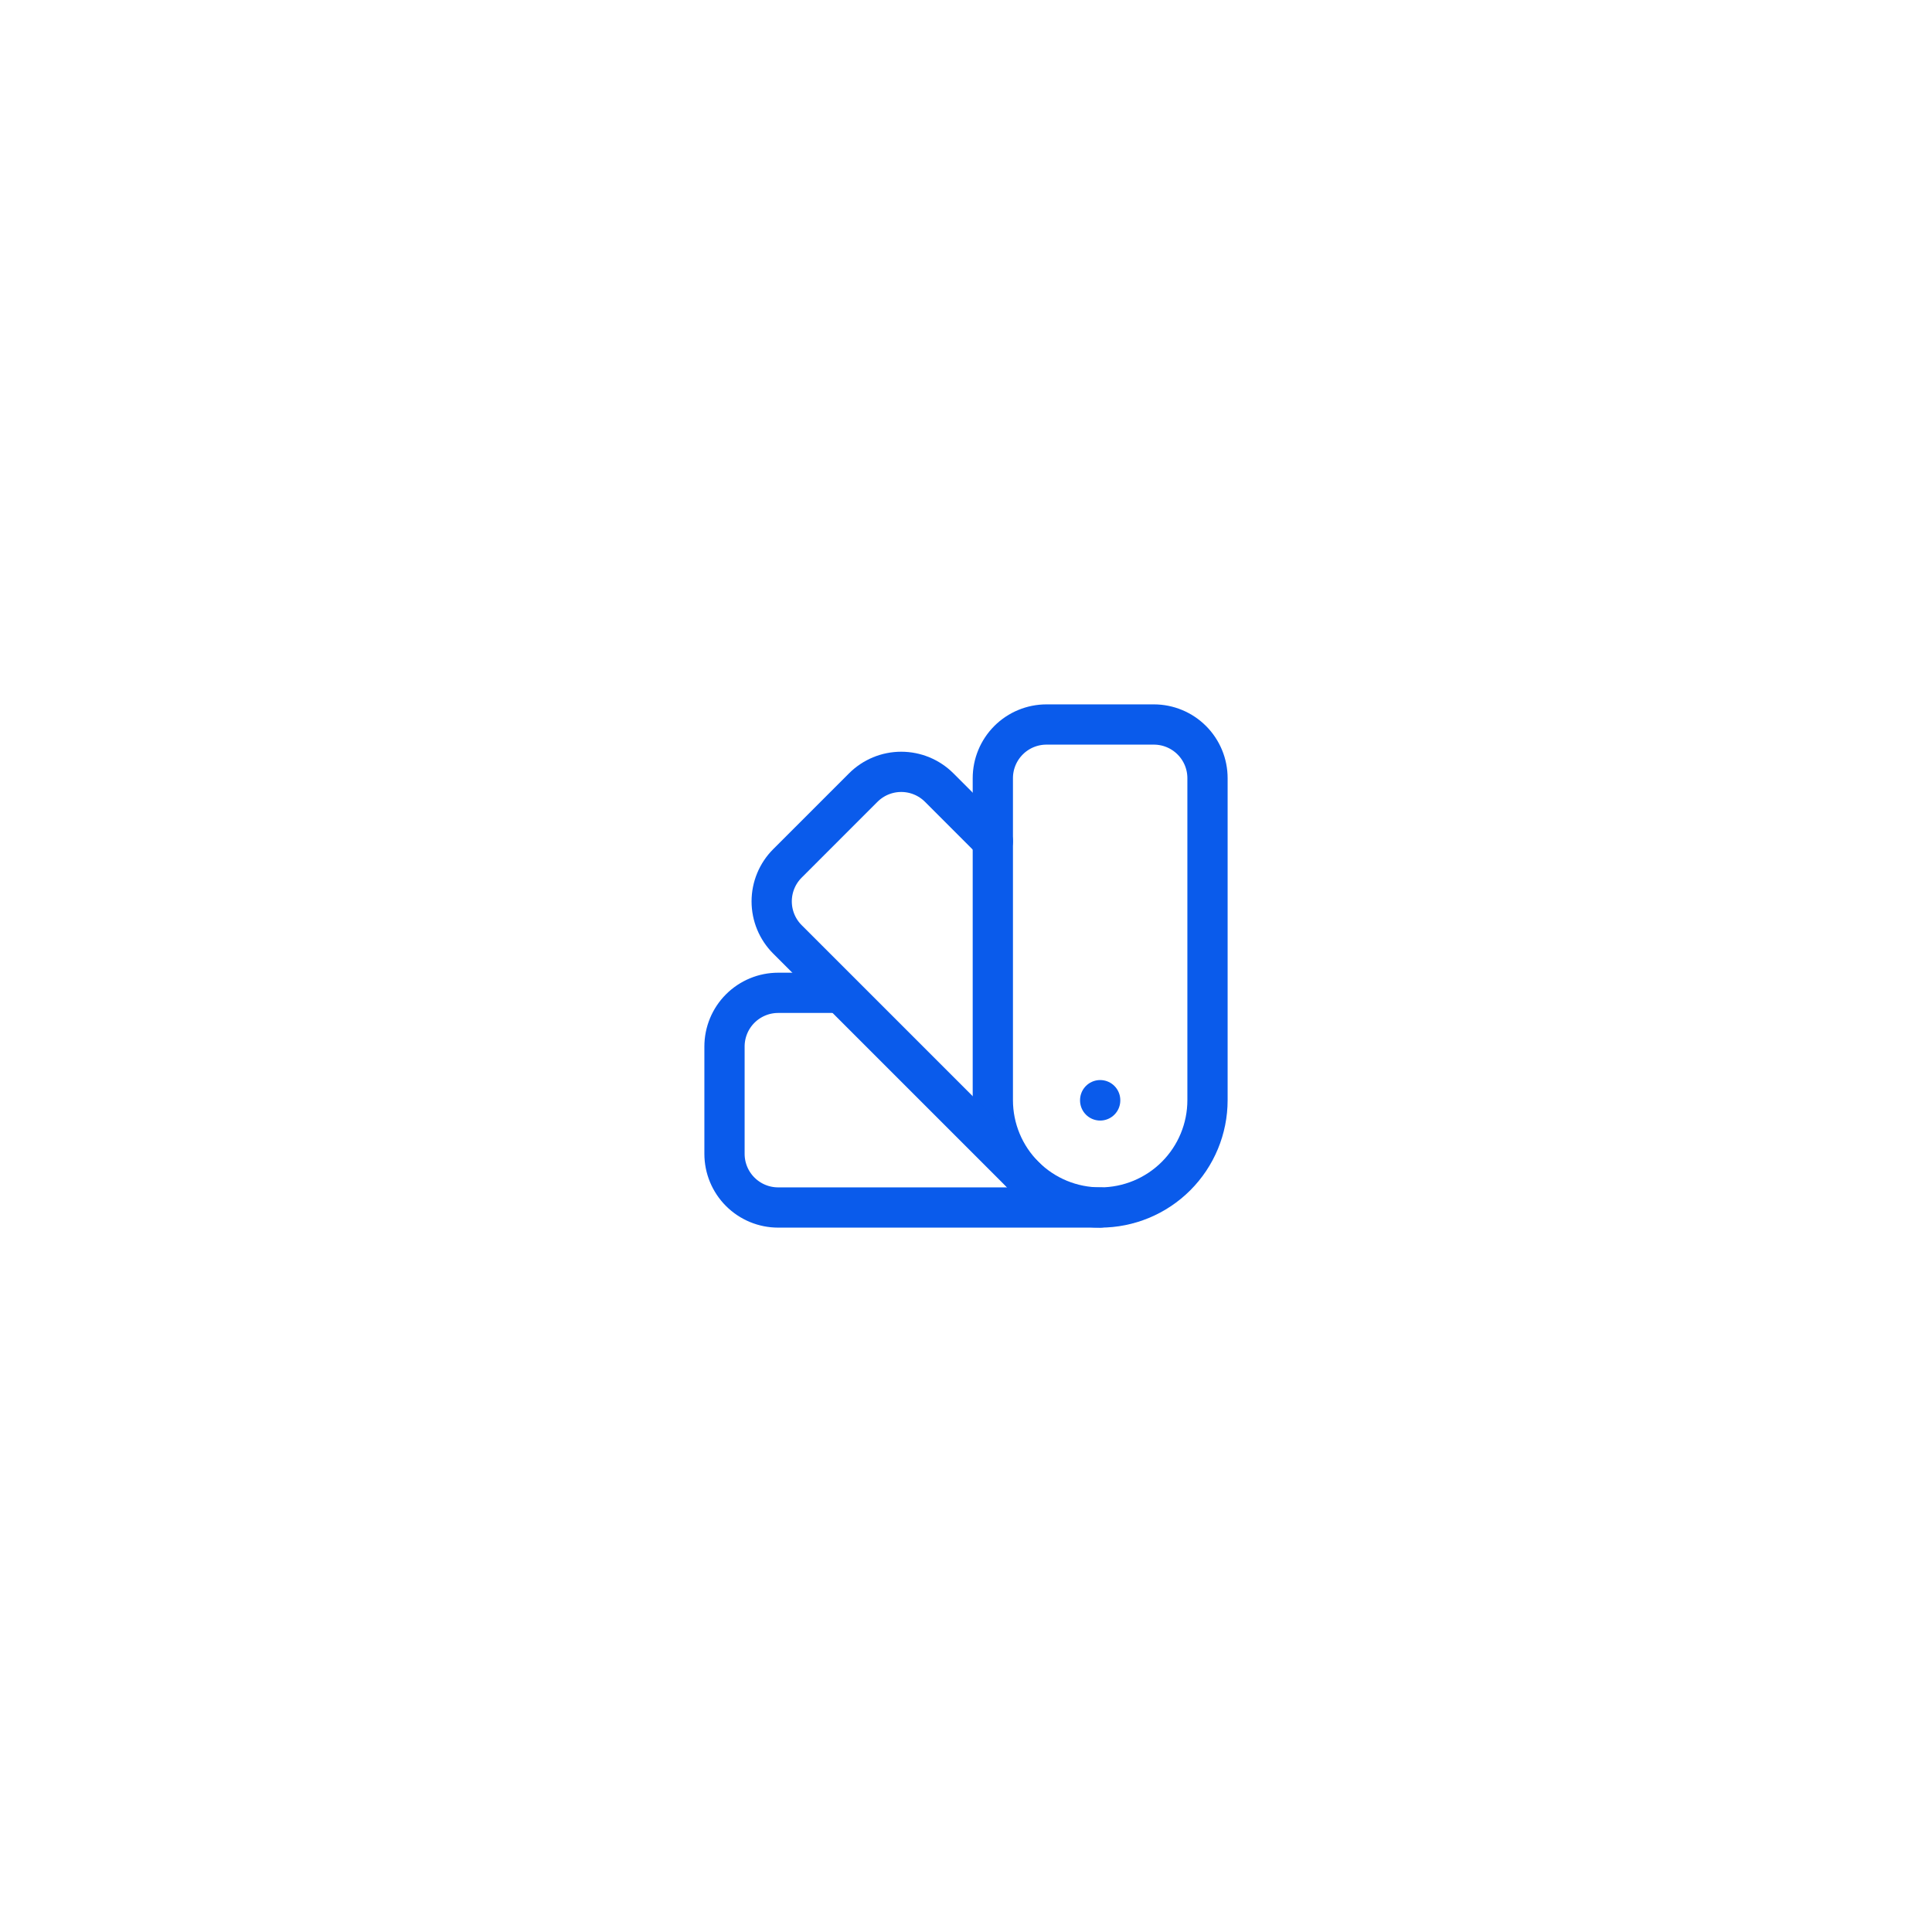 <?xml version="1.0" encoding="UTF-8"?> <svg xmlns="http://www.w3.org/2000/svg" width="132" height="132" viewBox="0 0 132 132" fill="none"><g filter="url(#filter0_d_1_1659)"><circle cx="66" cy="62" r="36" fill="white"></circle><g clip-path="url(#clip0_1_1659)"><path d="M78.833 45.5H71.5C70.528 45.5 69.595 45.886 68.907 46.574C68.22 47.262 67.833 48.194 67.833 49.167V71.167C67.833 73.112 68.606 74.977 69.981 76.352C71.356 77.727 73.222 78.5 75.167 78.5C77.112 78.5 78.977 77.727 80.352 76.352C81.727 74.977 82.5 73.112 82.5 71.167V49.167C82.5 48.194 82.114 47.262 81.426 46.574C80.738 45.886 79.806 45.5 78.833 45.5Z" stroke="#0A5BEB" stroke-width="2.75" stroke-linecap="round" stroke-linejoin="round"></path><path d="M67.833 53.475L64.167 49.808C63.479 49.121 62.547 48.735 61.574 48.735C60.602 48.735 59.67 49.121 58.982 49.808L53.797 54.993C53.11 55.681 52.724 56.613 52.724 57.585C52.724 58.558 53.11 59.49 53.797 60.178L70.297 76.678" stroke="#0A5BEB" stroke-width="2.75" stroke-linecap="round" stroke-linejoin="round"></path><path d="M57.383 63.833H53.167C52.194 63.833 51.262 64.22 50.574 64.907C49.886 65.595 49.5 66.528 49.5 67.5V74.833C49.5 75.806 49.886 76.739 50.574 77.426C51.262 78.114 52.194 78.5 53.167 78.5H75.167" stroke="#0A5BEB" stroke-width="2.75" stroke-linecap="round" stroke-linejoin="round"></path><path d="M75.167 71.167V71.185" stroke="#0A5BEB" stroke-width="2.75" stroke-linecap="round" stroke-linejoin="round"></path></g></g><defs><filter id="filter0_d_1_1659" x="0" y="0" width="132" height="132" filterUnits="userSpaceOnUse" color-interpolation-filters="sRGB"><feFlood flood-opacity="0" result="BackgroundImageFix"></feFlood><feColorMatrix in="SourceAlpha" type="matrix" values="0 0 0 0 0 0 0 0 0 0 0 0 0 0 0 0 0 0 127 0" result="hardAlpha"></feColorMatrix><feOffset dy="4"></feOffset><feGaussianBlur stdDeviation="15"></feGaussianBlur><feComposite in2="hardAlpha" operator="out"></feComposite><feColorMatrix type="matrix" values="0 0 0 0 0 0 0 0 0 0 0 0 0 0 0 0 0 0 0.25 0"></feColorMatrix><feBlend mode="normal" in2="BackgroundImageFix" result="effect1_dropShadow_1_1659"></feBlend><feBlend mode="normal" in="SourceGraphic" in2="effect1_dropShadow_1_1659" result="shape"></feBlend></filter><clipPath id="clip0_1_1659"><rect width="44" height="44" fill="white" transform="translate(44 40)"></rect></clipPath></defs></svg> 